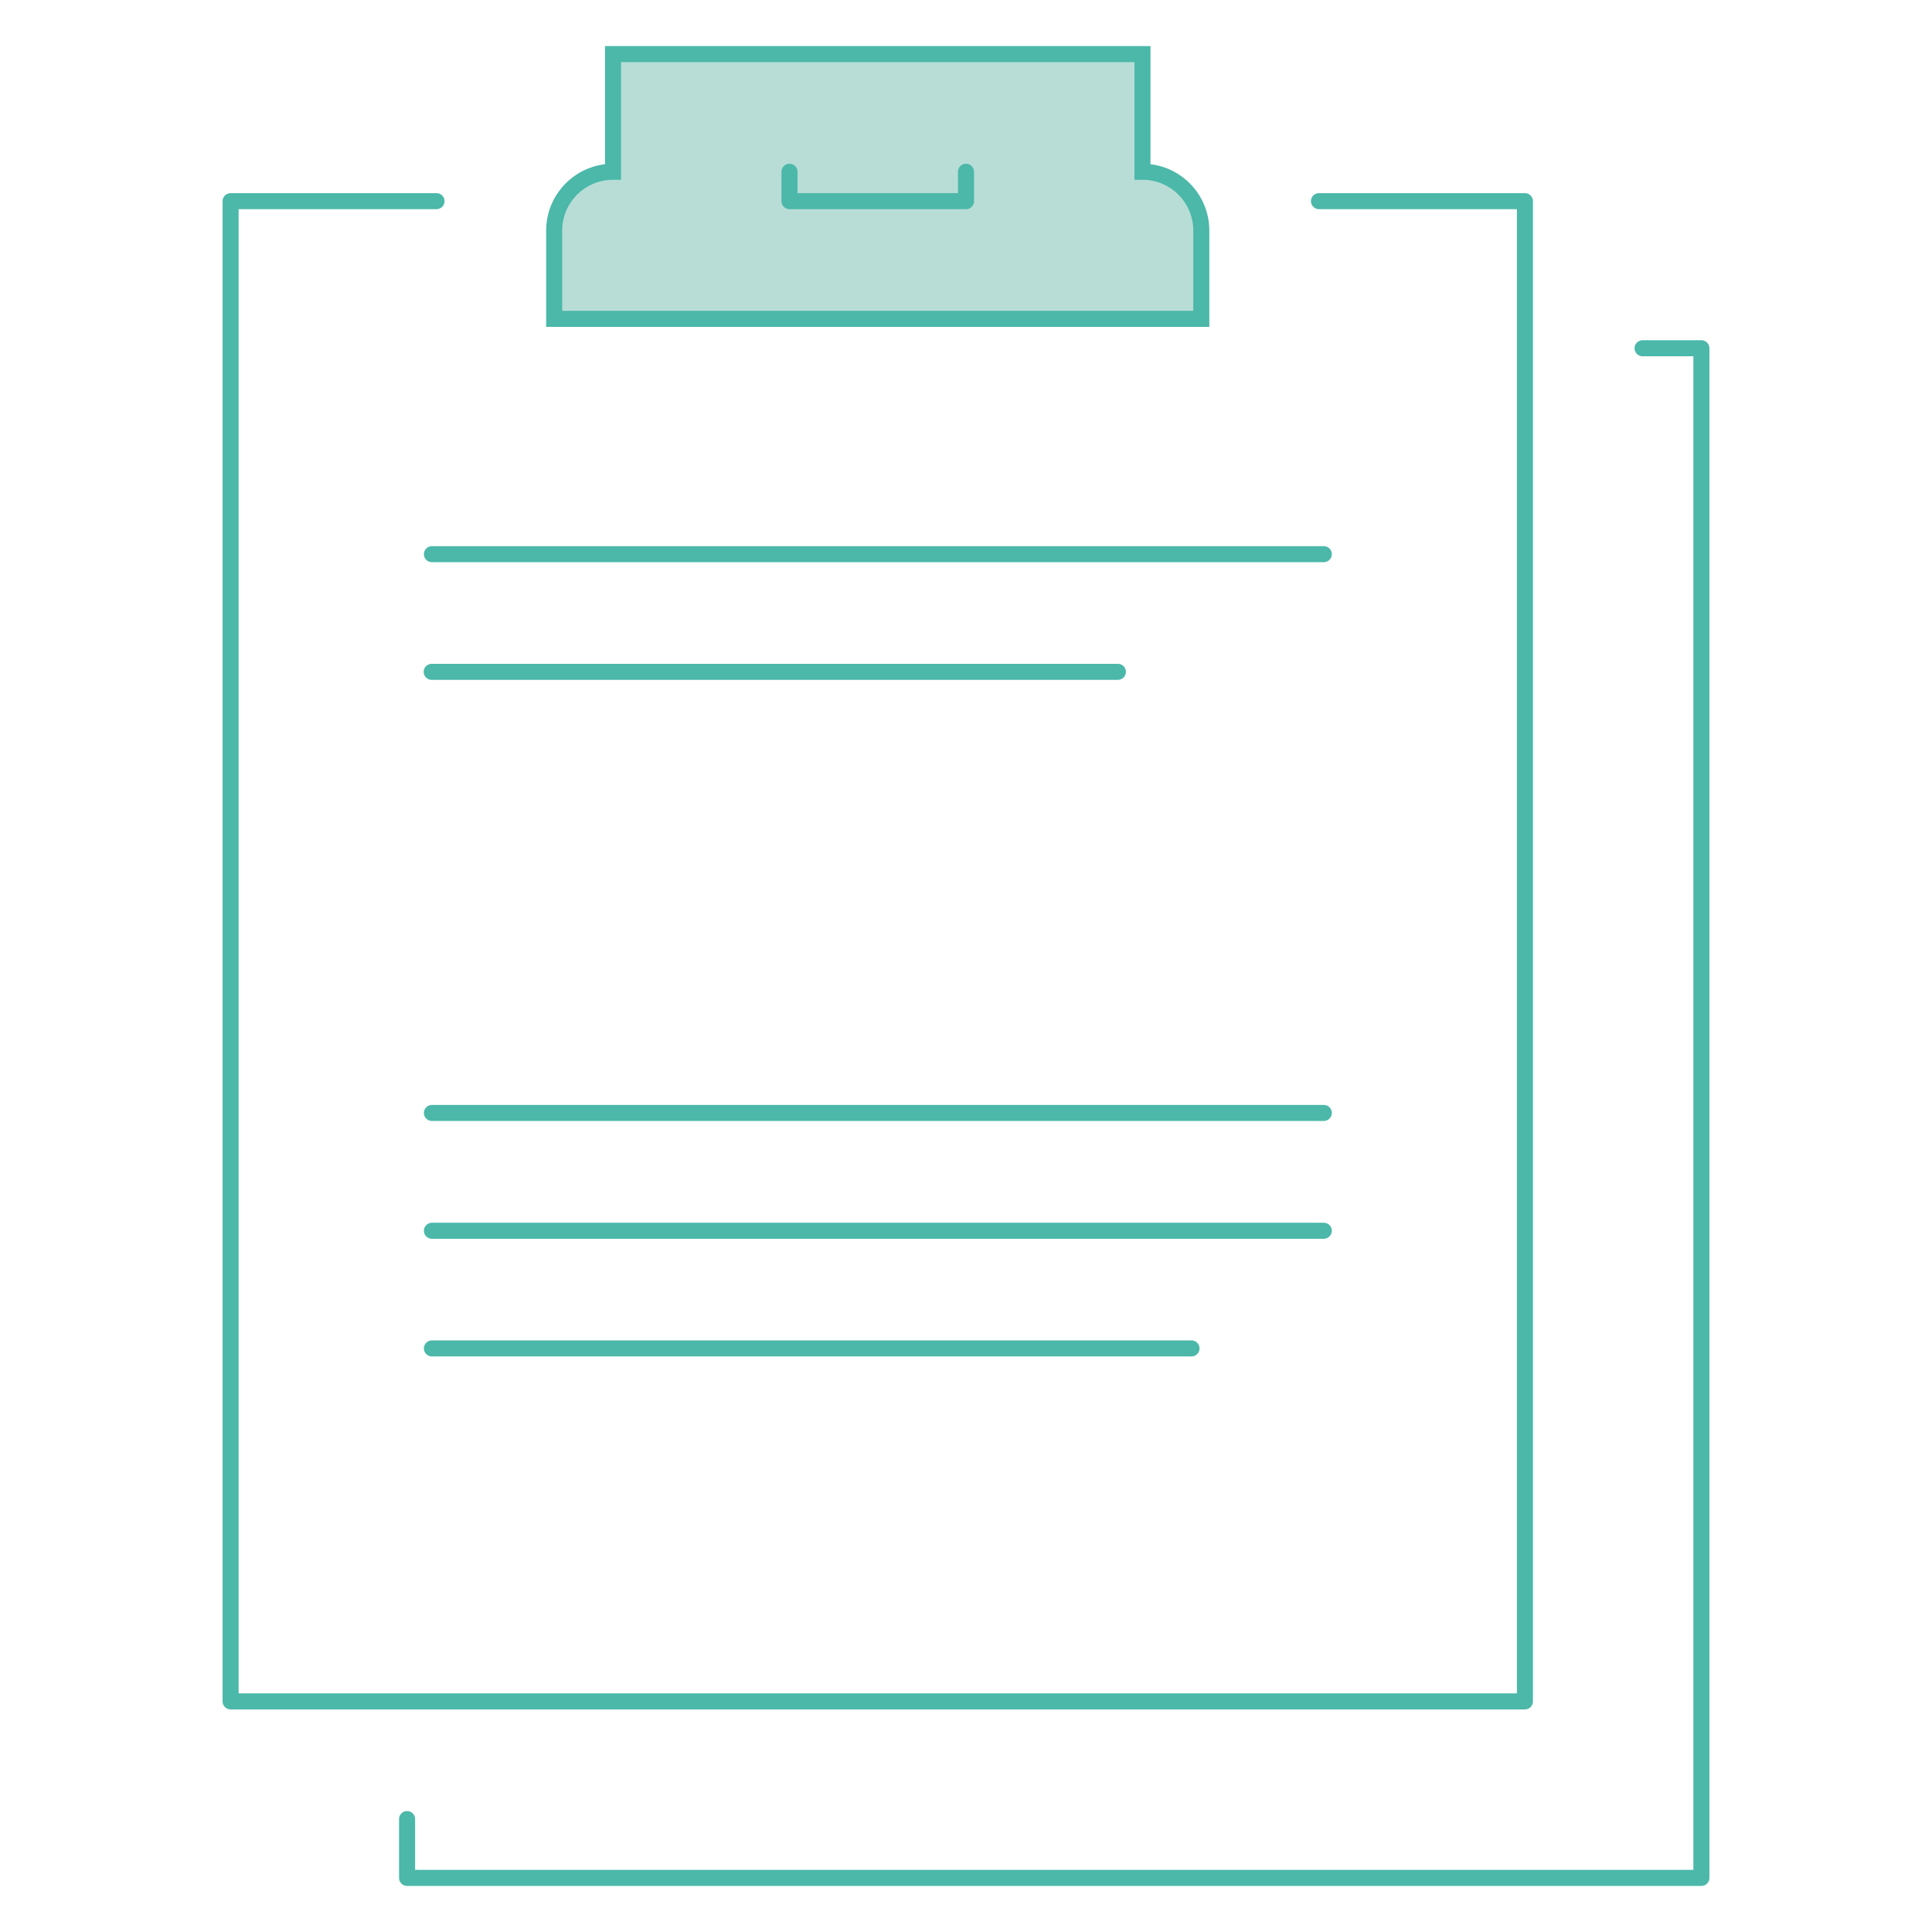 <?xml version="1.0" encoding="utf-8"?>
<!-- Generator: Adobe Illustrator 26.0.2, SVG Export Plug-In . SVG Version: 6.00 Build 0)  -->
<svg version="1.1" id="Layer_1" xmlns="http://www.w3.org/2000/svg" xmlns:xlink="http://www.w3.org/1999/xlink" x="0px" y="0px"
	 viewBox="0 0 500 500" style="enable-background:new 0 0 500 500;" xml:space="preserve">
<polyline style="fill:none;stroke:#4BB8A9;stroke-width:4.15;stroke-linecap:round;stroke-linejoin:round;stroke-miterlimit:10;" points="
	425.1,90.13 440.32,90.13 440.32,486 105.35,486 105.35,470.77 "/>
<polyline style="fill:none;stroke:#4BB8A9;stroke-width:4.15;stroke-linecap:round;stroke-linejoin:round;stroke-miterlimit:10;" points="
	112.97,52.06 59.68,52.06 59.68,440.32 394.65,440.32 394.65,52.06 341.35,52.06 "/>
<path style="fill:#B7DDD6;stroke:#4BB8A9;stroke-width:4.15;stroke-miterlimit:10;" d="M310.9,82.52V59.68
	c0-8.41-6.82-15.23-15.23-15.23V14H158.65v30.45c-8.41,0-15.23,6.82-15.23,15.23v22.84H310.9z"/>
<polyline style="fill:none;stroke:#4BB8A9;stroke-width:4.15;stroke-linecap:round;stroke-linejoin:round;stroke-miterlimit:10;" points="
	204.32,44.45 204.32,52.06 250,52.06 250,44.45 "/>
<g>
	
		<line style="fill:none;stroke:#4BB8A9;stroke-width:4.15;stroke-linecap:round;stroke-linejoin:round;stroke-miterlimit:10;" x1="111.78" y1="143.42" x2="342.6" y2="143.42"/>
	
		<line style="fill:none;stroke:#4BB8A9;stroke-width:4.15;stroke-linecap:round;stroke-linejoin:round;stroke-miterlimit:10;" x1="111.72" y1="173.87" x2="289.31" y2="173.87"/>
	
		<line style="fill:none;stroke:#4BB8A9;stroke-width:4.15;stroke-linecap:round;stroke-linejoin:round;stroke-miterlimit:10;" x1="111.78" y1="288.03" x2="342.6" y2="288.03"/>
	
		<line style="fill:none;stroke:#4BB8A9;stroke-width:4.15;stroke-linecap:round;stroke-linejoin:round;stroke-miterlimit:10;" x1="111.78" y1="348.97" x2="308.36" y2="348.97"/>
	
		<line style="fill:none;stroke:#4BB8A9;stroke-width:4.15;stroke-linecap:round;stroke-linejoin:round;stroke-miterlimit:10;" x1="111.78" y1="318.52" x2="342.6" y2="318.52"/>
</g>
</svg>
